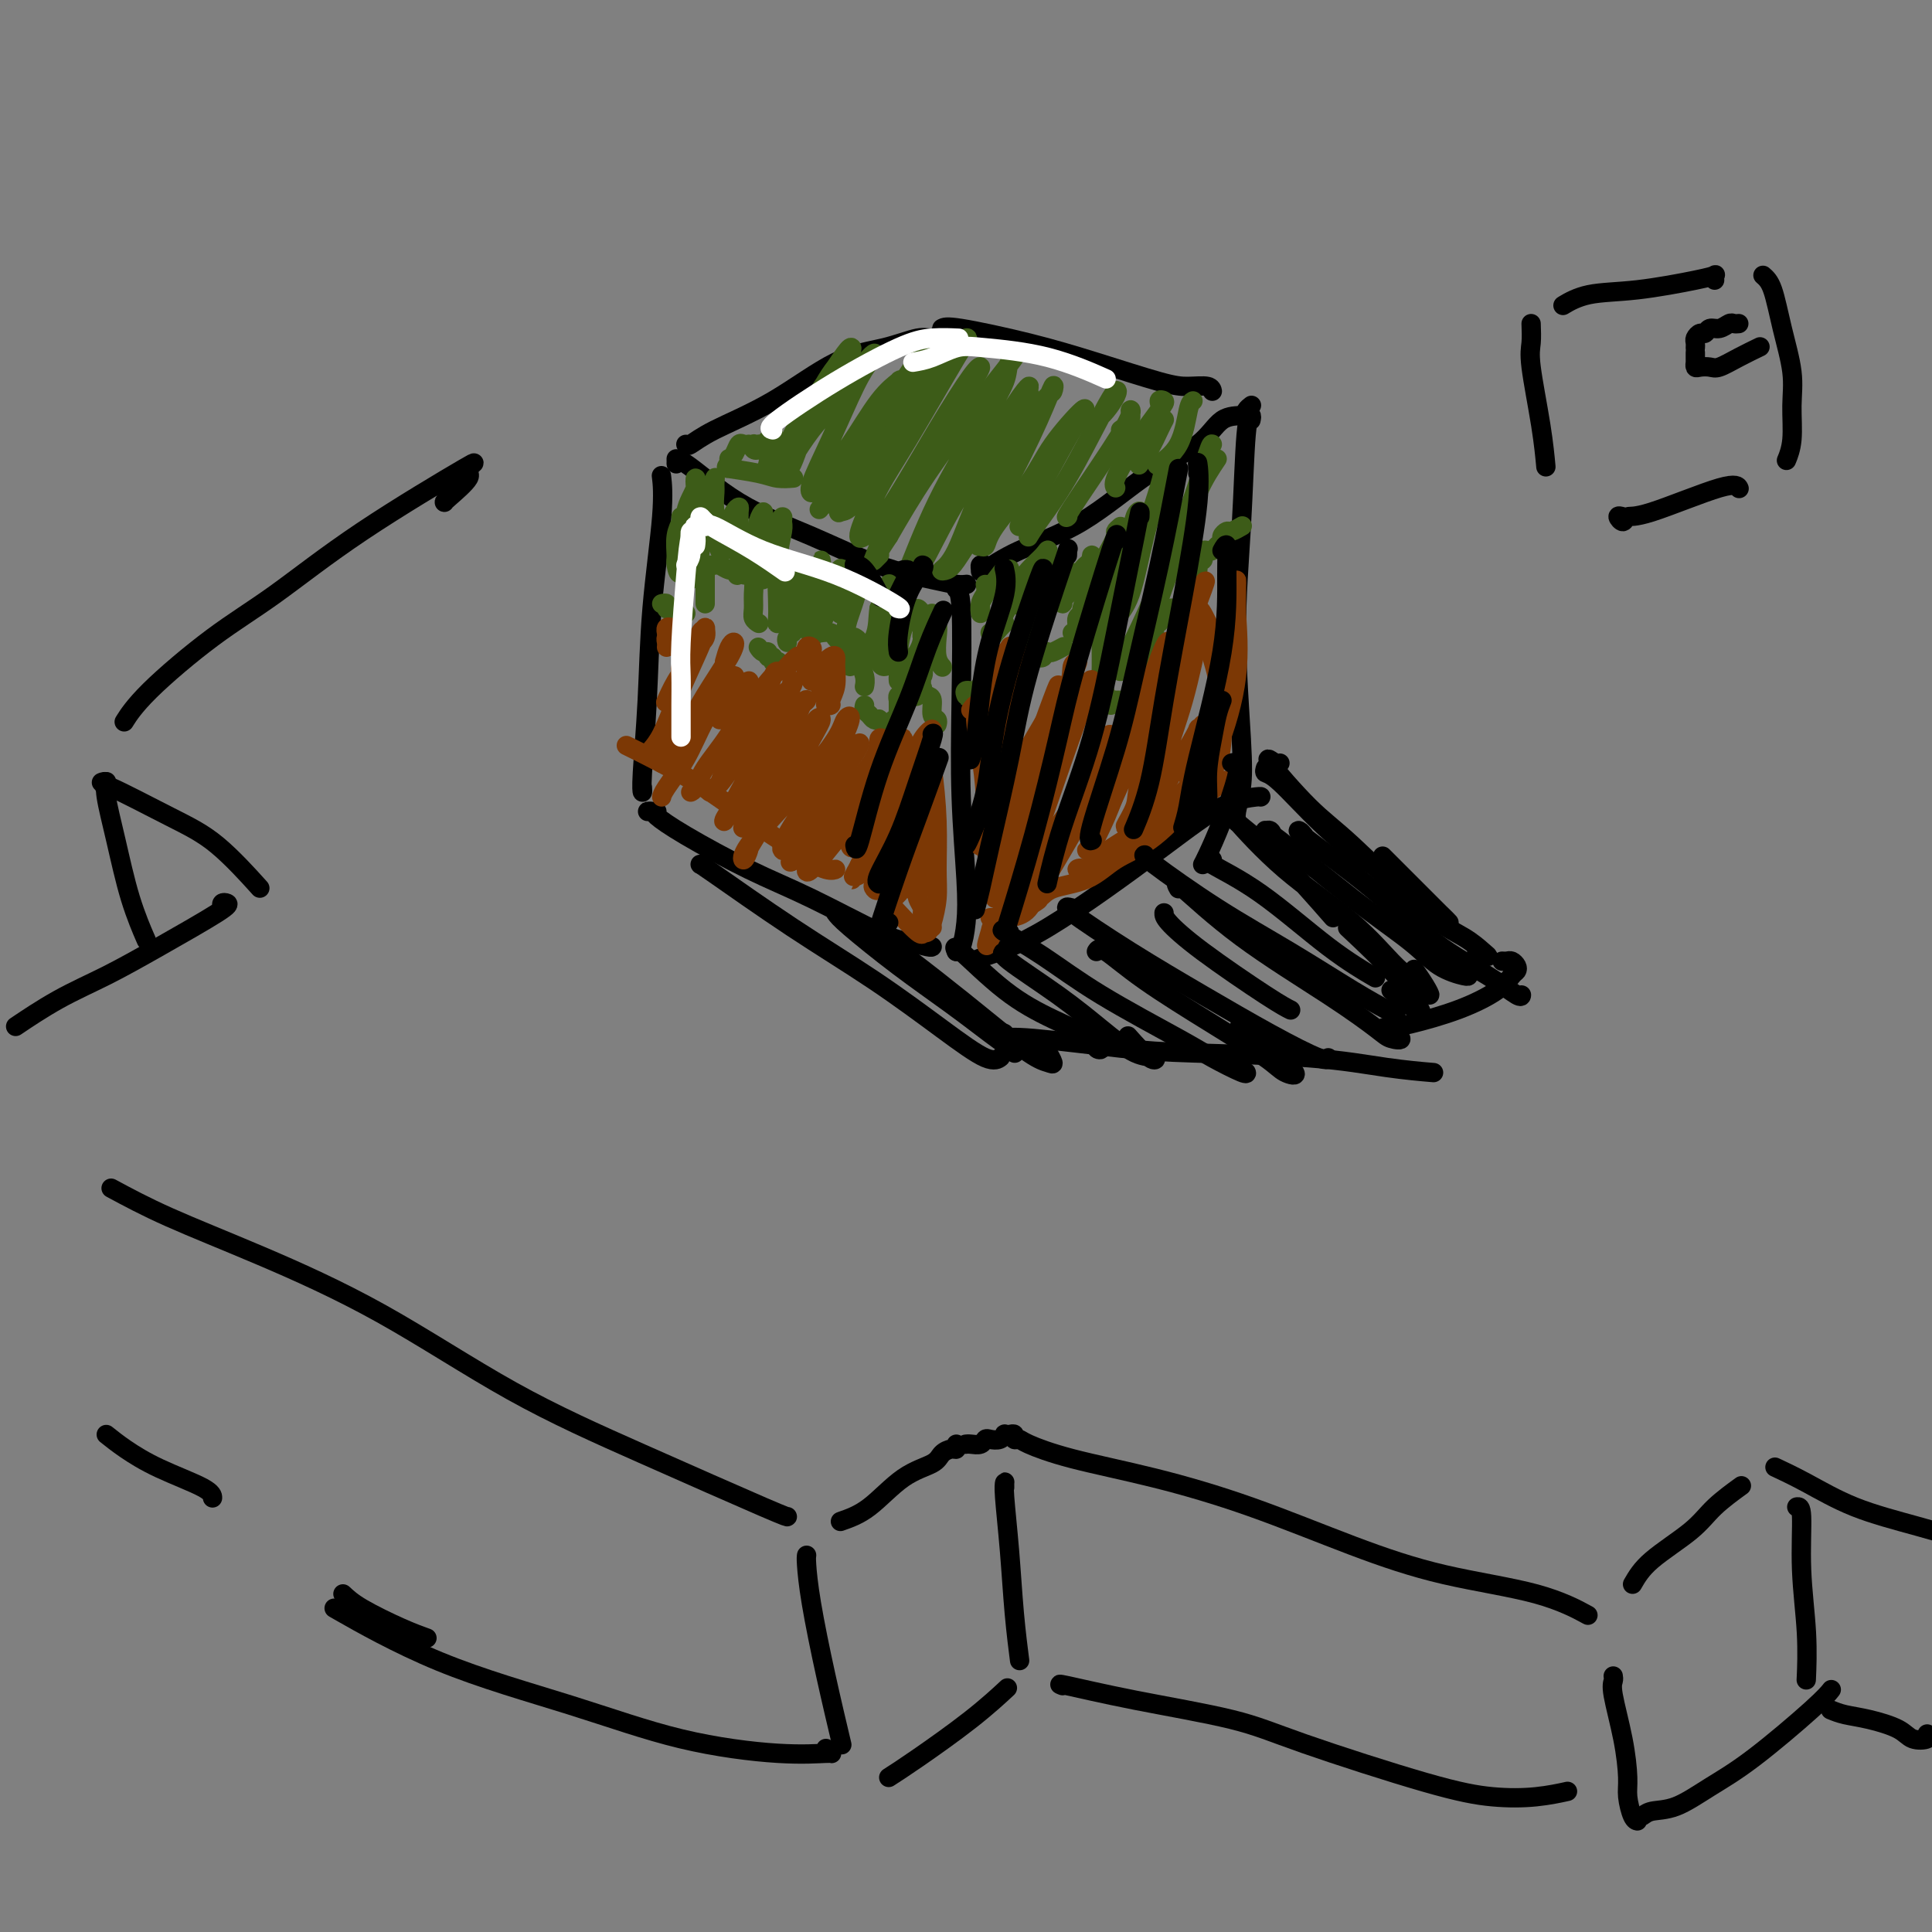 <svg viewBox='0 0 400 400' version='1.1' xmlns='http://www.w3.org/2000/svg' xmlns:xlink='http://www.w3.org/1999/xlink'><rect x="0" y="0" width="400" height="400" fill="#808080" stroke="none"/><g fill='none' stroke='#000000' stroke-width='4' stroke-linecap='round' stroke-linejoin='round'><path d='M136,168c-0.280,-0.003 -0.560,-0.006 -1,0c-0.440,0.006 -1.039,0.020 -1,0c0.039,-0.020 0.715,-0.074 1,0c0.285,0.074 0.180,0.275 1,1c0.820,0.725 2.567,1.973 6,4c3.433,2.027 8.552,4.834 13,7c4.448,2.166 8.225,3.691 13,6c4.775,2.309 10.547,5.403 14,7c3.453,1.597 4.585,1.696 6,2c1.415,0.304 3.112,0.813 4,1c0.888,0.187 0.968,0.054 1,0c0.032,-0.054 0.016,-0.027 0,0'/><path d='M133,163c0.027,0.538 0.053,1.076 0,1c-0.053,-0.076 -0.186,-0.767 0,-4c0.186,-3.233 0.691,-9.007 1,-15c0.309,-5.993 0.423,-12.204 1,-19c0.577,-6.796 1.617,-14.176 2,-19c0.383,-4.824 0.109,-7.093 0,-8c-0.109,-0.907 -0.055,-0.454 0,0'/><path d='M140,95c0.010,0.620 0.020,1.240 0,1c-0.020,-0.240 -0.071,-1.340 2,0c2.071,1.340 6.263,5.119 11,8c4.737,2.881 10.019,4.863 15,7c4.981,2.137 9.661,4.429 14,6c4.339,1.571 8.338,2.421 11,3c2.662,0.579 3.986,0.887 5,1c1.014,0.113 1.718,0.032 2,0c0.282,-0.032 0.141,-0.016 0,0'/><path d='M198,122c0.030,-0.534 0.060,-1.068 0,-1c-0.060,0.068 -0.209,0.739 0,1c0.209,0.261 0.775,0.112 1,4c0.225,3.888 0.110,11.812 0,19c-0.110,7.188 -0.215,13.639 0,20c0.215,6.361 0.751,12.633 1,17c0.249,4.367 0.211,6.830 0,9c-0.211,2.170 -0.595,4.046 -1,5c-0.405,0.954 -0.830,0.987 -1,1c-0.170,0.013 -0.085,0.007 0,0'/><path d='M204,117c-0.428,-0.089 -0.855,-0.177 -1,0c-0.145,0.177 -0.006,0.621 0,1c0.006,0.379 -0.120,0.694 1,0c1.120,-0.694 3.484,-2.396 7,-4c3.516,-1.604 8.182,-3.108 13,-6c4.818,-2.892 9.787,-7.170 14,-10c4.213,-2.830 7.668,-4.212 10,-6c2.332,-1.788 3.539,-3.982 5,-5c1.461,-1.018 3.175,-0.861 4,-1c0.825,-0.139 0.761,-0.576 1,-1c0.239,-0.424 0.783,-0.835 1,-1c0.217,-0.165 0.109,-0.082 0,0'/><path d='M259,87c0.093,-0.435 0.186,-0.870 0,-1c-0.186,-0.130 -0.651,0.046 -1,4c-0.349,3.954 -0.581,11.685 -1,19c-0.419,7.315 -1.027,14.212 -1,22c0.027,7.788 0.687,16.465 1,22c0.313,5.535 0.280,7.927 0,10c-0.280,2.073 -0.806,3.827 -1,5c-0.194,1.173 -0.055,1.764 0,2c0.055,0.236 0.028,0.118 0,0'/><path d='M202,199c-0.020,-0.160 -0.040,-0.320 2,-1c2.040,-0.680 6.140,-1.881 13,-6c6.860,-4.119 16.479,-11.156 23,-16c6.521,-4.844 9.944,-7.494 13,-9c3.056,-1.506 5.746,-1.867 7,-2c1.254,-0.133 1.073,-0.038 1,0c-0.073,0.038 -0.036,0.019 0,0'/><path d='M142,92c0.133,0.217 0.266,0.435 1,0c0.734,-0.435 2.069,-1.522 5,-3c2.931,-1.478 7.456,-3.348 12,-6c4.544,-2.652 9.106,-6.087 13,-8c3.894,-1.913 7.121,-2.303 10,-3c2.879,-0.697 5.411,-1.702 7,-2c1.589,-0.298 2.236,0.112 3,0c0.764,-0.112 1.647,-0.746 2,-1c0.353,-0.254 0.177,-0.127 0,0'/><path d='M195,68c0.435,-0.249 0.870,-0.497 4,0c3.130,0.497 8.954,1.740 14,3c5.046,1.260 9.314,2.537 14,4c4.686,1.463 9.792,3.110 13,4c3.208,0.890 4.520,1.022 6,1c1.480,-0.022 3.129,-0.198 4,0c0.871,0.198 0.963,0.771 1,1c0.037,0.229 0.018,0.115 0,0'/></g>
<g fill='none' stroke='#3D5C18' stroke-width='4' stroke-linecap='round' stroke-linejoin='round'><path d='M137,125c0.439,-0.111 0.878,-0.222 1,0c0.122,0.222 -0.072,0.778 0,1c0.072,0.222 0.411,0.111 1,0c0.589,-0.111 1.428,-0.222 2,0c0.572,0.222 0.878,0.778 1,1c0.122,0.222 0.061,0.111 0,0'/><path d='M146,125c0.000,-0.297 0.000,-0.594 0,-1c0.000,-0.406 0.000,-0.922 0,-1c0.000,-0.078 0.000,0.280 0,0c-0.000,-0.280 -0.000,-1.199 0,-2c0.000,-0.801 0.000,-1.485 0,-2c0.000,-0.515 0.000,-0.861 0,-1c0.000,-0.139 0.000,-0.069 0,0'/><path d='M146,117c0.327,-0.008 0.655,-0.016 1,0c0.345,0.016 0.708,0.057 1,0c0.292,-0.057 0.513,-0.211 1,0c0.487,0.211 1.241,0.788 2,1c0.759,0.212 1.523,0.060 2,0c0.477,-0.060 0.668,-0.029 1,0c0.332,0.029 0.807,0.055 1,0c0.193,-0.055 0.105,-0.191 0,0c-0.105,0.191 -0.225,0.709 0,1c0.225,0.291 0.796,0.355 1,1c0.204,0.645 0.041,1.872 0,3c-0.041,1.128 0.041,2.158 0,3c-0.041,0.842 -0.203,1.496 0,2c0.203,0.504 0.772,0.858 1,1c0.228,0.142 0.114,0.071 0,0'/><path d='M157,134c0.301,0.455 0.601,0.910 1,1c0.399,0.090 0.895,-0.186 1,0c0.105,0.186 -0.182,0.834 0,1c0.182,0.166 0.832,-0.151 1,0c0.168,0.151 -0.147,0.772 0,1c0.147,0.228 0.756,0.065 1,0c0.244,-0.065 0.122,-0.033 0,0'/><path d='M163,133c-0.112,-0.301 -0.223,-0.603 0,-1c0.223,-0.397 0.782,-0.890 1,-1c0.218,-0.110 0.096,0.163 0,0c-0.096,-0.163 -0.166,-0.762 0,-1c0.166,-0.238 0.569,-0.113 1,0c0.431,0.113 0.889,0.216 1,0c0.111,-0.216 -0.126,-0.751 0,-1c0.126,-0.249 0.615,-0.211 1,0c0.385,0.211 0.666,0.595 1,1c0.334,0.405 0.720,0.830 1,1c0.280,0.170 0.453,0.084 1,0c0.547,-0.084 1.466,-0.167 2,0c0.534,0.167 0.682,0.583 1,1c0.318,0.417 0.805,0.833 1,1c0.195,0.167 0.097,0.083 0,0'/><path d='M177,132c-0.111,-0.063 -0.222,-0.127 0,0c0.222,0.127 0.778,0.444 1,1c0.222,0.556 0.112,1.351 0,2c-0.112,0.649 -0.226,1.153 0,2c0.226,0.847 0.792,2.036 1,3c0.208,0.964 0.060,1.704 0,2c-0.060,0.296 -0.030,0.148 0,0'/><path d='M179,146c-0.091,0.339 -0.183,0.678 0,1c0.183,0.322 0.640,0.626 1,1c0.360,0.374 0.622,0.818 1,1c0.378,0.182 0.872,0.101 1,0c0.128,-0.101 -0.110,-0.223 0,0c0.110,0.223 0.568,0.791 1,1c0.432,0.209 0.838,0.060 1,0c0.162,-0.060 0.081,-0.030 0,0'/><path d='M185,150c-0.113,-0.444 -0.227,-0.889 0,-1c0.227,-0.111 0.793,0.111 1,0c0.207,-0.111 0.055,-0.556 0,-1c-0.055,-0.444 -0.015,-0.889 0,-1c0.015,-0.111 0.003,0.110 0,0c-0.003,-0.110 0.003,-0.550 0,-1c-0.003,-0.450 -0.016,-0.909 0,-1c0.016,-0.091 0.059,0.186 0,0c-0.059,-0.186 -0.222,-0.835 0,-1c0.222,-0.165 0.829,0.156 1,0c0.171,-0.156 -0.094,-0.787 0,-1c0.094,-0.213 0.546,-0.008 1,0c0.454,0.008 0.910,-0.180 1,0c0.090,0.180 -0.186,0.729 0,1c0.186,0.271 0.835,0.264 1,0c0.165,-0.264 -0.153,-0.786 0,-1c0.153,-0.214 0.776,-0.120 1,0c0.224,0.120 0.050,0.268 0,0c-0.050,-0.268 0.024,-0.951 0,-1c-0.024,-0.049 -0.146,0.536 0,1c0.146,0.464 0.561,0.808 1,1c0.439,0.192 0.902,0.234 1,1c0.098,0.766 -0.170,2.257 0,3c0.170,0.743 0.776,0.739 1,1c0.224,0.261 0.064,0.789 0,1c-0.064,0.211 -0.032,0.106 0,0'/><path d='M200,143c-0.014,0.390 -0.028,0.780 0,1c0.028,0.220 0.099,0.269 0,0c-0.099,-0.269 -0.367,-0.856 0,-1c0.367,-0.144 1.368,0.153 2,0c0.632,-0.153 0.895,-0.758 1,-1c0.105,-0.242 0.053,-0.121 0,0'/><path d='M205,131c0.339,0.083 0.679,0.167 1,0c0.321,-0.167 0.625,-0.583 1,-1c0.375,-0.417 0.821,-0.833 1,-1c0.179,-0.167 0.089,-0.083 0,0'/><path d='M212,126c0.415,0.115 0.829,0.230 1,0c0.171,-0.230 0.098,-0.804 0,-1c-0.098,-0.196 -0.223,-0.013 0,0c0.223,0.013 0.792,-0.144 1,0c0.208,0.144 0.056,0.588 0,1c-0.056,0.412 -0.015,0.793 0,1c0.015,0.207 0.004,0.240 0,1c-0.004,0.760 -0.002,2.246 0,3c0.002,0.754 0.005,0.775 0,1c-0.005,0.225 -0.016,0.652 0,1c0.016,0.348 0.061,0.616 0,1c-0.061,0.384 -0.227,0.884 0,1c0.227,0.116 0.849,-0.151 1,0c0.151,0.151 -0.168,0.721 0,1c0.168,0.279 0.823,0.267 1,0c0.177,-0.267 -0.124,-0.790 0,-1c0.124,-0.210 0.672,-0.108 1,0c0.328,0.108 0.434,0.221 1,0c0.566,-0.221 1.590,-0.778 2,-1c0.410,-0.222 0.205,-0.111 0,0'/><path d='M222,131c0.455,-0.222 0.909,-0.444 1,-1c0.091,-0.556 -0.182,-1.445 0,-2c0.182,-0.555 0.820,-0.776 1,-1c0.180,-0.224 -0.096,-0.451 0,-1c0.096,-0.549 0.564,-1.420 1,-2c0.436,-0.580 0.838,-0.869 1,-1c0.162,-0.131 0.082,-0.105 0,0c-0.082,0.105 -0.165,0.287 0,0c0.165,-0.287 0.580,-1.045 1,-1c0.420,0.045 0.845,0.891 1,1c0.155,0.109 0.041,-0.520 0,0c-0.041,0.520 -0.007,2.188 0,4c0.007,1.812 -0.012,3.768 0,6c0.012,2.232 0.056,4.742 0,6c-0.056,1.258 -0.211,1.265 0,2c0.211,0.735 0.788,2.198 1,3c0.212,0.802 0.061,0.943 0,1c-0.061,0.057 -0.030,0.028 0,0'/><path d='M230,146c-0.120,-0.422 -0.240,-0.844 0,-1c0.240,-0.156 0.842,-0.045 1,0c0.158,0.045 -0.126,0.023 0,0c0.126,-0.023 0.664,-0.048 1,0c0.336,0.048 0.472,0.168 1,0c0.528,-0.168 1.448,-0.623 2,-1c0.552,-0.377 0.736,-0.674 1,-1c0.264,-0.326 0.607,-0.679 1,-1c0.393,-0.321 0.836,-0.610 1,-1c0.164,-0.390 0.048,-0.880 0,-1c-0.048,-0.120 -0.027,0.130 0,0c0.027,-0.130 0.060,-0.640 0,-1c-0.060,-0.360 -0.212,-0.569 0,-1c0.212,-0.431 0.788,-1.085 1,-2c0.212,-0.915 0.061,-2.091 0,-3c-0.061,-0.909 -0.030,-1.551 0,-2c0.030,-0.449 0.061,-0.704 0,-1c-0.061,-0.296 -0.213,-0.633 0,-1c0.213,-0.367 0.792,-0.763 1,-1c0.208,-0.237 0.045,-0.315 0,0c-0.045,0.315 0.029,1.023 0,1c-0.029,-0.023 -0.162,-0.775 0,-1c0.162,-0.225 0.618,0.079 1,0c0.382,-0.079 0.691,-0.539 1,-1'/><path d='M242,127c0.787,-2.161 0.753,-0.564 1,0c0.247,0.564 0.774,0.096 1,0c0.226,-0.096 0.151,0.182 0,0c-0.151,-0.182 -0.376,-0.822 0,-1c0.376,-0.178 1.355,0.106 2,0c0.645,-0.106 0.957,-0.603 1,-1c0.043,-0.397 -0.184,-0.694 0,-1c0.184,-0.306 0.780,-0.621 1,-1c0.220,-0.379 0.063,-0.823 0,-1c-0.063,-0.177 -0.031,-0.089 0,0'/><path d='M248,118c-0.008,0.081 -0.016,0.163 0,0c0.016,-0.163 0.056,-0.569 0,-1c-0.056,-0.431 -0.208,-0.886 0,-1c0.208,-0.114 0.777,0.114 1,0c0.223,-0.114 0.101,-0.569 0,-1c-0.101,-0.431 -0.181,-0.836 0,-1c0.181,-0.164 0.622,-0.085 1,0c0.378,0.085 0.693,0.176 1,0c0.307,-0.176 0.606,-0.621 1,-1c0.394,-0.379 0.884,-0.694 1,-1c0.116,-0.306 -0.140,-0.604 0,-1c0.140,-0.396 0.677,-0.890 1,-1c0.323,-0.110 0.433,0.163 1,0c0.567,-0.163 1.591,-0.761 2,-1c0.409,-0.239 0.205,-0.120 0,0'/><path d='M252,95c-1.345,2.000 -2.690,4.000 -4,7c-1.310,3.000 -2.586,7.000 -4,11c-1.414,4.000 -2.967,8.000 -4,11c-1.033,3.000 -1.547,5.000 -2,6c-0.453,1.000 -0.844,1.000 -1,1c-0.156,0.000 -0.078,0.000 0,0'/><path d='M251,92c-0.118,-0.135 -0.235,-0.271 -1,2c-0.765,2.271 -2.177,6.948 -4,12c-1.823,5.052 -4.058,10.478 -6,15c-1.942,4.522 -3.593,8.140 -5,11c-1.407,2.860 -2.571,4.962 -3,6c-0.429,1.038 -0.123,1.011 0,1c0.123,-0.011 0.061,-0.005 0,0'/><path d='M241,99c-0.011,-0.246 -0.022,-0.492 0,-1c0.022,-0.508 0.076,-1.280 0,-1c-0.076,0.280 -0.283,1.610 -1,4c-0.717,2.390 -1.943,5.841 -3,10c-1.057,4.159 -1.944,9.026 -3,12c-1.056,2.974 -2.282,4.055 -3,5c-0.718,0.945 -0.930,1.753 -1,2c-0.070,0.247 -0.000,-0.067 0,-1c0.000,-0.933 -0.069,-2.486 1,-6c1.069,-3.514 3.277,-8.987 4,-12c0.723,-3.013 -0.040,-3.564 0,-4c0.040,-0.436 0.884,-0.758 1,-1c0.116,-0.242 -0.494,-0.405 -1,1c-0.506,1.405 -0.906,4.376 -2,7c-1.094,2.624 -2.881,4.899 -4,7c-1.119,2.101 -1.571,4.027 -2,5c-0.429,0.973 -0.837,0.992 -1,1c-0.163,0.008 -0.082,0.004 0,0'/><path d='M232,109c-0.459,0.391 -0.918,0.782 -1,1c-0.082,0.218 0.213,0.262 0,1c-0.213,0.738 -0.933,2.169 -2,4c-1.067,1.831 -2.482,4.062 -3,5c-0.518,0.938 -0.139,0.583 0,1c0.139,0.417 0.039,1.607 0,1c-0.039,-0.607 -0.016,-3.010 0,-4c0.016,-0.990 0.027,-0.567 0,-1c-0.027,-0.433 -0.092,-1.721 0,-2c0.092,-0.279 0.340,0.452 0,1c-0.340,0.548 -1.268,0.915 -2,2c-0.732,1.085 -1.269,2.888 -2,4c-0.731,1.112 -1.656,1.531 -2,2c-0.344,0.469 -0.106,0.987 0,1c0.106,0.013 0.079,-0.480 0,-1c-0.079,-0.520 -0.209,-1.068 0,-2c0.209,-0.932 0.757,-2.247 1,-3c0.243,-0.753 0.180,-0.943 0,-1c-0.180,-0.057 -0.479,0.020 -1,1c-0.521,0.980 -1.264,2.863 -2,4c-0.736,1.137 -1.464,1.528 -2,2c-0.536,0.472 -0.878,1.026 -1,1c-0.122,-0.026 -0.023,-0.631 0,-1c0.023,-0.369 -0.031,-0.504 0,-1c0.031,-0.496 0.145,-1.355 0,-2c-0.145,-0.645 -0.550,-1.076 -1,-1c-0.450,0.076 -0.945,0.660 -1,1c-0.055,0.340 0.331,0.438 0,1c-0.331,0.562 -1.380,1.589 -2,2c-0.620,0.411 -0.810,0.205 -1,0'/><path d='M210,125c-0.998,0.537 -0.993,0.379 -1,0c-0.007,-0.379 -0.027,-0.980 0,-1c0.027,-0.020 0.100,0.541 0,1c-0.100,0.459 -0.373,0.816 -1,2c-0.627,1.184 -1.608,3.195 -2,4c-0.392,0.805 -0.196,0.402 0,0'/><path d='M191,131c-0.105,-0.391 -0.211,-0.783 0,-1c0.211,-0.217 0.737,-0.261 1,0c0.263,0.261 0.262,0.825 0,2c-0.262,1.175 -0.784,2.960 -1,4c-0.216,1.040 -0.124,1.336 0,2c0.124,0.664 0.282,1.697 0,2c-0.282,0.303 -1.003,-0.123 -1,-1c0.003,-0.877 0.732,-2.203 1,-3c0.268,-0.797 0.076,-1.065 0,-2c-0.076,-0.935 -0.034,-2.539 0,-3c0.034,-0.461 0.062,0.220 0,1c-0.062,0.780 -0.212,1.659 -1,3c-0.788,1.341 -2.212,3.143 -3,4c-0.788,0.857 -0.941,0.767 -1,1c-0.059,0.233 -0.026,0.788 0,1c0.026,0.212 0.045,0.081 0,-1c-0.045,-1.081 -0.154,-3.112 0,-5c0.154,-1.888 0.570,-3.634 1,-5c0.430,-1.366 0.873,-2.353 1,-3c0.127,-0.647 -0.064,-0.953 0,-1c0.064,-0.047 0.381,0.165 0,1c-0.381,0.835 -1.462,2.291 -2,4c-0.538,1.709 -0.534,3.670 -1,5c-0.466,1.330 -1.403,2.029 -2,2c-0.597,-0.029 -0.854,-0.786 -1,-1c-0.146,-0.214 -0.181,0.115 0,-1c0.181,-1.115 0.579,-3.674 1,-6c0.421,-2.326 0.865,-4.417 1,-6c0.135,-1.583 -0.041,-2.657 0,-3c0.041,-0.343 0.297,0.045 0,1c-0.297,0.955 -1.149,2.478 -2,4'/><path d='M182,126c-0.311,1.845 -0.088,3.958 -1,6c-0.912,2.042 -2.960,4.013 -4,5c-1.040,0.987 -1.074,0.990 -1,1c0.074,0.010 0.256,0.026 0,-1c-0.256,-1.026 -0.948,-3.096 -1,-5c-0.052,-1.904 0.537,-3.642 1,-5c0.463,-1.358 0.801,-2.336 1,-3c0.199,-0.664 0.260,-1.015 0,-1c-0.260,0.015 -0.840,0.398 -1,1c-0.160,0.602 0.101,1.425 0,2c-0.101,0.575 -0.563,0.902 -1,1c-0.437,0.098 -0.849,-0.033 -1,0c-0.151,0.033 -0.040,0.232 0,0c0.040,-0.232 0.008,-0.893 0,-2c-0.008,-1.107 0.006,-2.660 0,-4c-0.006,-1.340 -0.033,-2.468 0,-3c0.033,-0.532 0.124,-0.468 0,0c-0.124,0.468 -0.464,1.339 -1,3c-0.536,1.661 -1.269,4.112 -2,6c-0.731,1.888 -1.461,3.213 -2,4c-0.539,0.787 -0.887,1.035 -1,1c-0.113,-0.035 0.008,-0.354 0,-1c-0.008,-0.646 -0.145,-1.620 0,-3c0.145,-1.380 0.572,-3.168 1,-5c0.428,-1.832 0.858,-3.709 1,-5c0.142,-1.291 -0.003,-1.996 0,-2c0.003,-0.004 0.156,0.692 0,1c-0.156,0.308 -0.619,0.227 -1,1c-0.381,0.773 -0.679,2.400 -1,4c-0.321,1.600 -0.663,3.171 -1,4c-0.337,0.829 -0.668,0.914 -1,1'/><path d='M166,127c-0.619,1.421 -0.165,0.472 0,0c0.165,-0.472 0.041,-0.467 0,-1c-0.041,-0.533 0.000,-1.605 0,-3c-0.000,-1.395 -0.042,-3.112 0,-4c0.042,-0.888 0.166,-0.948 0,-1c-0.166,-0.052 -0.623,-0.097 -1,0c-0.377,0.097 -0.676,0.336 -1,2c-0.324,1.664 -0.675,4.753 -1,6c-0.325,1.247 -0.624,0.653 -1,1c-0.376,0.347 -0.829,1.635 -1,2c-0.171,0.365 -0.060,-0.192 0,-1c0.060,-0.808 0.069,-1.867 0,-4c-0.069,-2.133 -0.218,-5.338 0,-8c0.218,-2.662 0.802,-4.779 1,-6c0.198,-1.221 0.011,-1.546 0,-2c-0.011,-0.454 0.156,-1.037 0,-1c-0.156,0.037 -0.634,0.694 -1,2c-0.366,1.306 -0.620,3.262 -1,5c-0.380,1.738 -0.886,3.258 -1,4c-0.114,0.742 0.166,0.704 0,1c-0.166,0.296 -0.777,0.924 -1,1c-0.223,0.076 -0.059,-0.401 0,-1c0.059,-0.599 0.013,-1.320 0,-3c-0.013,-1.680 0.008,-4.321 0,-6c-0.008,-1.679 -0.044,-2.398 0,-3c0.044,-0.602 0.166,-1.089 0,-1c-0.166,0.089 -0.622,0.753 -1,2c-0.378,1.247 -0.679,3.076 -1,5c-0.321,1.924 -0.663,3.941 -1,5c-0.337,1.059 -0.668,1.160 -1,1c-0.332,-0.160 -0.666,-0.580 -1,-1'/><path d='M153,118c-0.773,1.875 -0.206,1.062 0,0c0.206,-1.062 0.053,-2.374 0,-4c-0.053,-1.626 -0.004,-3.565 0,-5c0.004,-1.435 -0.037,-2.365 0,-3c0.037,-0.635 0.151,-0.976 0,-1c-0.151,-0.024 -0.566,0.267 -1,1c-0.434,0.733 -0.886,1.907 -1,3c-0.114,1.093 0.109,2.106 0,3c-0.109,0.894 -0.551,1.670 -1,2c-0.449,0.330 -0.905,0.216 -1,0c-0.095,-0.216 0.172,-0.534 0,-2c-0.172,-1.466 -0.781,-4.082 -1,-6c-0.219,-1.918 -0.048,-3.140 0,-4c0.048,-0.860 -0.029,-1.358 0,-2c0.029,-0.642 0.163,-1.429 0,-1c-0.163,0.429 -0.622,2.075 -1,4c-0.378,1.925 -0.676,4.128 -1,6c-0.324,1.872 -0.675,3.413 -1,5c-0.325,1.587 -0.624,3.222 -1,4c-0.376,0.778 -0.829,0.701 -1,1c-0.171,0.299 -0.060,0.975 0,1c0.060,0.025 0.068,-0.601 0,-2c-0.068,-1.399 -0.212,-3.572 0,-6c0.212,-2.428 0.781,-5.110 1,-7c0.219,-1.890 0.088,-2.989 0,-4c-0.088,-1.011 -0.132,-1.936 0,-2c0.132,-0.064 0.442,0.731 0,2c-0.442,1.269 -1.634,3.010 -2,5c-0.366,1.990 0.094,4.228 0,6c-0.094,1.772 -0.741,3.078 -1,4c-0.259,0.922 -0.129,1.461 0,2'/><path d='M141,118c-0.386,1.698 -0.849,-0.056 -1,-1c-0.151,-0.944 0.012,-1.076 0,-2c-0.012,-0.924 -0.199,-2.639 0,-4c0.199,-1.361 0.784,-2.366 1,-3c0.216,-0.634 0.062,-0.895 0,-1c-0.062,-0.105 -0.031,-0.052 0,0'/><path d='M191,127c-0.392,0.147 -0.785,0.293 -1,0c-0.215,-0.293 -0.254,-1.027 0,-1c0.254,0.027 0.800,0.815 1,1c0.200,0.185 0.054,-0.233 0,0c-0.054,0.233 -0.016,1.117 0,2c0.016,0.883 0.008,1.764 0,2c-0.008,0.236 -0.017,-0.175 0,0c0.017,0.175 0.061,0.934 0,1c-0.061,0.066 -0.228,-0.562 0,-1c0.228,-0.438 0.849,-0.686 1,-1c0.151,-0.314 -0.170,-0.693 0,-1c0.170,-0.307 0.829,-0.542 1,-1c0.171,-0.458 -0.147,-1.138 0,-1c0.147,0.138 0.758,1.095 1,2c0.242,0.905 0.117,1.758 0,3c-0.117,1.242 -0.224,2.873 0,4c0.224,1.127 0.778,1.751 1,2c0.222,0.249 0.111,0.125 0,0'/><path d='M204,121c0.113,0.686 0.226,1.372 0,2c-0.226,0.628 -0.792,1.198 -1,2c-0.208,0.802 -0.059,1.837 0,2c0.059,0.163 0.029,-0.545 0,-1c-0.029,-0.455 -0.057,-0.657 0,-1c0.057,-0.343 0.197,-0.825 1,-2c0.803,-1.175 2.268,-3.041 3,-4c0.732,-0.959 0.732,-1.011 1,-1c0.268,0.011 0.803,0.083 1,0c0.197,-0.083 0.056,-0.322 0,0c-0.056,0.322 -0.027,1.205 0,2c0.027,0.795 0.050,1.500 0,2c-0.050,0.500 -0.175,0.793 0,1c0.175,0.207 0.649,0.327 1,0c0.351,-0.327 0.577,-1.099 1,-2c0.423,-0.901 1.041,-1.929 2,-3c0.959,-1.071 2.257,-2.184 3,-3c0.743,-0.816 0.931,-1.335 1,-1c0.069,0.335 0.020,1.524 0,2c-0.020,0.476 -0.010,0.238 0,0'/><path d='M247,83c-0.315,0.173 -0.631,0.345 -1,2c-0.369,1.655 -0.792,4.792 -2,7c-1.208,2.208 -3.202,3.488 -4,4c-0.798,0.512 -0.399,0.256 0,0'/><path d='M241,87c-0.018,0.035 -0.037,0.069 0,0c0.037,-0.069 0.129,-0.242 0,0c-0.129,0.242 -0.478,0.900 -1,2c-0.522,1.100 -1.218,2.642 -2,4c-0.782,1.358 -1.652,2.531 -2,3c-0.348,0.469 -0.174,0.235 0,0'/><path d='M236,94c0.075,-0.256 0.150,-0.511 1,-2c0.850,-1.489 2.476,-4.211 3,-6c0.524,-1.789 -0.053,-2.645 0,-3c0.053,-0.355 0.736,-0.211 1,0c0.264,0.211 0.109,0.487 -1,2c-1.109,1.513 -3.174,4.261 -5,7c-1.826,2.739 -3.415,5.468 -4,7c-0.585,1.532 -0.167,1.866 0,2c0.167,0.134 0.084,0.067 0,0'/><path d='M232,89c0.861,-0.620 1.722,-1.241 2,-2c0.278,-0.759 -0.027,-1.657 0,-2c0.027,-0.343 0.386,-0.131 0,1c-0.386,1.131 -1.516,3.179 -4,7c-2.484,3.821 -6.323,9.413 -8,12c-1.677,2.587 -1.194,2.168 -1,2c0.194,-0.168 0.097,-0.084 0,0'/><path d='M227,87c0.631,-0.553 1.262,-1.106 2,-2c0.738,-0.894 1.582,-2.129 2,-3c0.418,-0.871 0.410,-1.378 0,-1c-0.410,0.378 -1.220,1.643 -3,5c-1.780,3.357 -4.529,8.807 -7,13c-2.471,4.193 -4.665,7.129 -6,9c-1.335,1.871 -1.810,2.677 -2,3c-0.190,0.323 -0.095,0.161 0,0'/><path d='M211,109c2.019,-3.701 4.038,-7.402 6,-11c1.962,-3.598 3.866,-7.093 5,-9c1.134,-1.907 1.498,-2.226 2,-3c0.502,-0.774 1.141,-2.004 0,-1c-1.141,1.004 -4.061,4.241 -6,7c-1.939,2.759 -2.898,5.040 -5,8c-2.102,2.960 -5.347,6.597 -7,9c-1.653,2.403 -1.714,3.570 -2,4c-0.286,0.430 -0.796,0.123 -1,0c-0.204,-0.123 -0.102,-0.061 0,0'/><path d='M203,113c-0.482,0.222 -0.965,0.444 0,-3c0.965,-3.444 3.377,-10.555 6,-16c2.623,-5.445 5.456,-9.225 7,-11c1.544,-1.775 1.800,-1.544 2,-2c0.200,-0.456 0.345,-1.597 0,-1c-0.345,0.597 -1.181,2.934 -3,7c-1.819,4.066 -4.623,9.861 -7,14c-2.377,4.139 -4.328,6.621 -6,9c-1.672,2.379 -3.064,4.654 -4,6c-0.936,1.346 -1.416,1.764 -2,2c-0.584,0.236 -1.271,0.292 -1,0c0.271,-0.292 1.499,-0.931 3,-4c1.501,-3.069 3.273,-8.569 6,-14c2.727,-5.431 6.409,-10.793 8,-14c1.591,-3.207 1.092,-4.260 1,-5c-0.092,-0.740 0.225,-1.166 0,-1c-0.225,0.166 -0.991,0.924 -3,4c-2.009,3.076 -5.260,8.471 -8,13c-2.740,4.529 -4.968,8.194 -7,12c-2.032,3.806 -3.868,7.753 -5,9c-1.132,1.247 -1.560,-0.207 -2,0c-0.440,0.207 -0.891,2.075 0,0c0.891,-2.075 3.123,-8.092 6,-14c2.877,-5.908 6.400,-11.705 9,-16c2.600,-4.295 4.277,-7.088 5,-9c0.723,-1.912 0.492,-2.943 1,-4c0.508,-1.057 1.755,-2.139 1,-1c-0.755,1.139 -3.511,4.499 -7,9c-3.489,4.501 -7.711,10.143 -11,15c-3.289,4.857 -5.644,8.928 -8,13'/><path d='M184,111c-4.265,6.416 -2.426,4.458 -2,4c0.426,-0.458 -0.559,0.586 -1,1c-0.441,0.414 -0.338,0.198 1,-3c1.338,-3.198 3.911,-9.379 7,-15c3.089,-5.621 6.694,-10.684 9,-14c2.306,-3.316 3.313,-4.886 4,-6c0.687,-1.114 1.054,-1.771 1,-2c-0.054,-0.229 -0.528,-0.030 -2,2c-1.472,2.030 -3.942,5.893 -7,11c-3.058,5.107 -6.703,11.459 -9,15c-2.297,3.541 -3.247,4.270 -4,5c-0.753,0.730 -1.308,1.462 -2,2c-0.692,0.538 -1.521,0.882 -1,-1c0.521,-1.882 2.392,-5.989 4,-9c1.608,-3.011 2.954,-4.927 6,-10c3.046,-5.073 7.791,-13.304 10,-17c2.209,-3.696 1.883,-2.857 2,-3c0.117,-0.143 0.677,-1.268 0,-1c-0.677,0.268 -2.591,1.927 -5,5c-2.409,3.073 -5.314,7.558 -8,12c-2.686,4.442 -5.155,8.842 -7,12c-1.845,3.158 -3.066,5.076 -4,6c-0.934,0.924 -1.581,0.855 -2,1c-0.419,0.145 -0.611,0.505 0,-1c0.611,-1.505 2.023,-4.875 4,-9c1.977,-4.125 4.519,-9.006 7,-13c2.481,-3.994 4.902,-7.101 6,-9c1.098,-1.899 0.872,-2.592 1,-3c0.128,-0.408 0.612,-0.533 -1,2c-1.612,2.533 -5.318,7.724 -8,12c-2.682,4.276 -4.341,7.638 -6,11'/><path d='M177,96c-3.049,4.760 -3.173,4.160 -4,5c-0.827,0.840 -2.359,3.119 -3,4c-0.641,0.881 -0.393,0.362 0,0c0.393,-0.362 0.931,-0.568 2,-2c1.069,-1.432 2.669,-4.089 5,-8c2.331,-3.911 5.395,-9.076 7,-12c1.605,-2.924 1.753,-3.608 2,-4c0.247,-0.392 0.594,-0.491 0,0c-0.594,0.491 -2.130,1.571 -4,4c-1.870,2.429 -4.073,6.205 -6,9c-1.927,2.795 -3.577,4.609 -5,6c-1.423,1.391 -2.618,2.358 -3,3c-0.382,0.642 0.048,0.960 0,1c-0.048,0.040 -0.574,-0.197 0,-2c0.574,-1.803 2.247,-5.170 4,-9c1.753,-3.830 3.586,-8.121 5,-11c1.414,-2.879 2.410,-4.345 3,-5c0.590,-0.655 0.774,-0.498 1,-1c0.226,-0.502 0.493,-1.662 -1,0c-1.493,1.662 -4.745,6.148 -7,9c-2.255,2.852 -3.514,4.072 -5,6c-1.486,1.928 -3.200,4.564 -4,6c-0.800,1.436 -0.685,1.671 -1,2c-0.315,0.329 -1.058,0.751 -1,1c0.058,0.249 0.917,0.323 2,-2c1.083,-2.323 2.389,-7.045 4,-11c1.611,-3.955 3.528,-7.143 5,-9c1.472,-1.857 2.498,-2.384 3,-3c0.502,-0.616 0.481,-1.320 0,-1c-0.481,0.320 -1.423,1.663 -3,4c-1.577,2.337 -3.788,5.669 -6,9'/><path d='M167,85c-2.133,3.221 -2.965,5.274 -4,7c-1.035,1.726 -2.274,3.124 -3,4c-0.726,0.876 -0.941,1.231 -1,1c-0.059,-0.231 0.036,-1.047 0,-1c-0.036,0.047 -0.205,0.958 0,0c0.205,-0.958 0.784,-3.785 1,-5c0.216,-1.215 0.069,-0.819 0,-1c-0.069,-0.181 -0.061,-0.939 0,-1c0.061,-0.061 0.175,0.576 0,1c-0.175,0.424 -0.639,0.637 -1,1c-0.361,0.363 -0.619,0.878 -1,1c-0.381,0.122 -0.886,-0.149 -1,0c-0.114,0.149 0.162,0.720 0,1c-0.162,0.280 -0.760,0.271 -1,0c-0.240,-0.271 -0.120,-0.804 0,-1c0.120,-0.196 0.239,-0.054 0,0c-0.239,0.054 -0.837,0.021 -1,0c-0.163,-0.021 0.110,-0.030 0,0c-0.110,0.030 -0.604,0.098 -1,0c-0.396,-0.098 -0.695,-0.362 -1,0c-0.305,0.362 -0.618,1.351 -1,2c-0.382,0.649 -0.834,0.957 -1,1c-0.166,0.043 -0.045,-0.181 0,0c0.045,0.181 0.013,0.766 0,1c-0.013,0.234 -0.006,0.117 0,0'/><path d='M151,96c-1.309,1.012 -0.080,1.042 0,1c0.080,-0.042 -0.987,-0.155 0,0c0.987,0.155 4.027,0.578 6,1c1.973,0.422 2.877,0.844 4,1c1.123,0.156 2.464,0.044 3,0c0.536,-0.044 0.268,-0.022 0,0'/></g>
<g fill='none' stroke='#7C3805' stroke-width='4' stroke-linecap='round' stroke-linejoin='round'><path d='M138,132c-0.008,-0.451 -0.015,-0.903 0,-1c0.015,-0.097 0.053,0.159 0,0c-0.053,-0.159 -0.196,-0.733 0,-1c0.196,-0.267 0.732,-0.225 1,0c0.268,0.225 0.268,0.635 0,1c-0.268,0.365 -0.804,0.685 -1,1c-0.196,0.315 -0.053,0.623 0,1c0.053,0.377 0.015,0.822 0,1c-0.015,0.178 -0.008,0.089 0,0'/><path d='M142,132c0.008,-0.115 0.016,-0.230 0,0c-0.016,0.230 -0.056,0.804 0,1c0.056,0.196 0.207,0.014 0,1c-0.207,0.986 -0.774,3.139 -1,4c-0.226,0.861 -0.113,0.431 0,0'/><path d='M146,131c-0.271,-0.447 -0.542,-0.893 -1,0c-0.458,0.893 -1.102,3.126 -2,5c-0.898,1.874 -2.049,3.389 -3,5c-0.951,1.611 -1.700,3.317 -2,4c-0.300,0.683 -0.150,0.341 0,0'/><path d='M144,134c0.854,-0.613 1.709,-1.226 2,-2c0.291,-0.774 0.020,-1.708 0,-2c-0.020,-0.292 0.212,0.059 0,1c-0.212,0.941 -0.866,2.473 -2,5c-1.134,2.527 -2.747,6.048 -4,9c-1.253,2.952 -2.145,5.333 -3,7c-0.855,1.667 -1.673,2.619 -2,3c-0.327,0.381 -0.164,0.190 0,0'/><path d='M150,137c0.313,-1.117 0.626,-2.234 1,-3c0.374,-0.766 0.808,-1.182 1,-1c0.192,0.182 0.143,0.963 -1,3c-1.143,2.037 -3.378,5.330 -5,8c-1.622,2.670 -2.631,4.716 -4,7c-1.369,2.284 -3.099,4.807 -4,6c-0.901,1.193 -0.972,1.055 -1,1c-0.028,-0.055 -0.014,-0.028 0,0'/><path d='M137,158c1.373,-1.217 2.747,-2.434 5,-5c2.253,-2.566 5.387,-6.482 7,-9c1.613,-2.518 1.707,-3.638 2,-4c0.293,-0.362 0.786,0.035 1,0c0.214,-0.035 0.148,-0.503 -1,1c-1.148,1.503 -3.380,4.977 -5,8c-1.620,3.023 -2.630,5.594 -4,8c-1.370,2.406 -3.100,4.648 -4,6c-0.900,1.352 -0.972,1.815 -1,2c-0.028,0.185 -0.014,0.093 0,0'/><path d='M149,149c0.922,-1.392 1.844,-2.783 3,-4c1.156,-1.217 2.545,-2.258 3,-3c0.455,-0.742 -0.024,-1.183 0,-1c0.024,0.183 0.553,0.991 0,3c-0.553,2.009 -2.187,5.218 -4,8c-1.813,2.782 -3.806,5.138 -5,7c-1.194,1.862 -1.591,3.232 -2,4c-0.409,0.768 -0.831,0.934 -1,1c-0.169,0.066 -0.084,0.033 0,0'/><path d='M155,147c0.005,-0.307 0.010,-0.615 1,-2c0.990,-1.385 2.966,-3.848 4,-5c1.034,-1.152 1.127,-0.993 1,-1c-0.127,-0.007 -0.473,-0.179 -1,1c-0.527,1.179 -1.234,3.710 -3,7c-1.766,3.290 -4.590,7.340 -6,10c-1.410,2.660 -1.407,3.929 -2,5c-0.593,1.071 -1.783,1.945 -2,2c-0.217,0.055 0.538,-0.709 1,-1c0.462,-0.291 0.632,-0.108 2,-2c1.368,-1.892 3.936,-5.859 6,-9c2.064,-3.141 3.625,-5.457 5,-7c1.375,-1.543 2.565,-2.314 3,-3c0.435,-0.686 0.114,-1.289 0,-1c-0.114,0.289 -0.020,1.469 -1,4c-0.980,2.531 -3.035,6.415 -5,10c-1.965,3.585 -3.842,6.873 -5,9c-1.158,2.127 -1.599,3.092 -2,4c-0.401,0.908 -0.764,1.757 -1,2c-0.236,0.243 -0.346,-0.120 1,-2c1.346,-1.880 4.149,-5.275 6,-8c1.851,-2.725 2.752,-4.778 4,-7c1.248,-2.222 2.844,-4.613 4,-6c1.156,-1.387 1.872,-1.771 2,-2c0.128,-0.229 -0.333,-0.303 -1,1c-0.667,1.303 -1.539,3.984 -3,7c-1.461,3.016 -3.510,6.369 -5,9c-1.490,2.631 -2.420,4.540 -3,6c-0.580,1.460 -0.810,2.470 -1,3c-0.190,0.530 -0.340,0.580 0,0c0.340,-0.580 1.170,-1.790 2,-3'/><path d='M156,168c1.679,-2.201 4.878,-6.205 7,-9c2.122,-2.795 3.169,-4.381 4,-6c0.831,-1.619 1.448,-3.270 2,-4c0.552,-0.730 1.038,-0.538 1,0c-0.038,0.538 -0.602,1.421 -2,4c-1.398,2.579 -3.631,6.855 -6,11c-2.369,4.145 -4.875,8.160 -6,10c-1.125,1.840 -0.870,1.504 -1,2c-0.130,0.496 -0.644,1.823 -1,2c-0.356,0.177 -0.552,-0.796 1,-3c1.552,-2.204 4.852,-5.639 7,-8c2.148,-2.361 3.143,-3.647 5,-6c1.857,-2.353 4.577,-5.772 6,-8c1.423,-2.228 1.549,-3.265 2,-4c0.451,-0.735 1.227,-1.167 1,0c-0.227,1.167 -1.458,3.934 -3,7c-1.542,3.066 -3.394,6.431 -5,9c-1.606,2.569 -2.967,4.344 -4,6c-1.033,1.656 -1.739,3.195 -2,4c-0.261,0.805 -0.078,0.875 0,1c0.078,0.125 0.049,0.303 1,-1c0.951,-1.303 2.881,-4.087 5,-7c2.119,-2.913 4.428,-5.955 6,-8c1.572,-2.045 2.409,-3.094 3,-4c0.591,-0.906 0.936,-1.667 1,-2c0.064,-0.333 -0.155,-0.236 -1,1c-0.845,1.236 -2.318,3.610 -4,7c-1.682,3.390 -3.575,7.795 -5,10c-1.425,2.205 -2.384,2.209 -3,3c-0.616,0.791 -0.890,2.369 -1,3c-0.110,0.631 -0.055,0.316 0,0'/><path d='M164,178c-1.436,2.146 1.475,-3.487 4,-7c2.525,-3.513 4.663,-4.904 7,-7c2.337,-2.096 4.872,-4.895 6,-7c1.128,-2.105 0.849,-3.515 1,-4c0.151,-0.485 0.731,-0.043 1,0c0.269,0.043 0.226,-0.311 -1,2c-1.226,2.311 -3.634,7.289 -6,11c-2.366,3.711 -4.688,6.157 -6,8c-1.312,1.843 -1.612,3.084 -2,4c-0.388,0.916 -0.864,1.507 -1,2c-0.136,0.493 0.069,0.890 1,0c0.931,-0.890 2.589,-3.065 5,-6c2.411,-2.935 5.574,-6.631 8,-10c2.426,-3.369 4.114,-6.412 5,-8c0.886,-1.588 0.968,-1.720 1,-2c0.032,-0.280 0.012,-0.707 0,-1c-0.012,-0.293 -0.017,-0.451 -1,2c-0.983,2.451 -2.943,7.512 -4,10c-1.057,2.488 -1.212,2.404 -2,4c-0.788,1.596 -2.209,4.872 -3,6c-0.791,1.128 -0.953,0.108 -1,0c-0.047,-0.108 0.020,0.698 1,0c0.980,-0.698 2.872,-2.898 5,-6c2.128,-3.102 4.493,-7.104 6,-10c1.507,-2.896 2.155,-4.686 3,-6c0.845,-1.314 1.888,-2.152 2,-2c0.112,0.152 -0.708,1.295 -1,2c-0.292,0.705 -0.058,0.972 -1,3c-0.942,2.028 -3.061,5.815 -5,9c-1.939,3.185 -3.697,5.767 -5,8c-1.303,2.233 -2.152,4.116 -3,6'/><path d='M178,179c-2.543,4.805 -1.401,2.817 -1,2c0.401,-0.817 0.061,-0.463 0,0c-0.061,0.463 0.155,1.036 2,-1c1.845,-2.036 5.317,-6.680 7,-9c1.683,-2.320 1.577,-2.318 2,-3c0.423,-0.682 1.376,-2.050 2,-3c0.624,-0.950 0.920,-1.481 1,-1c0.080,0.481 -0.056,1.974 -1,3c-0.944,1.026 -2.695,1.584 -4,4c-1.305,2.416 -2.165,6.690 -3,9c-0.835,2.310 -1.646,2.656 -2,3c-0.354,0.344 -0.250,0.684 0,1c0.250,0.316 0.645,0.606 1,0c0.355,-0.606 0.671,-2.109 2,-4c1.329,-1.891 3.672,-4.171 5,-6c1.328,-1.829 1.641,-3.207 2,-4c0.359,-0.793 0.763,-1.002 1,-1c0.237,0.002 0.307,0.216 0,1c-0.307,0.784 -0.993,2.139 -2,4c-1.007,1.861 -2.337,4.226 -3,6c-0.663,1.774 -0.658,2.955 -1,4c-0.342,1.045 -1.031,1.955 -1,2c0.031,0.045 0.781,-0.773 1,-1c0.219,-0.227 -0.095,0.139 0,0c0.095,-0.139 0.599,-0.781 1,-1c0.401,-0.219 0.700,-0.013 1,0c0.300,0.013 0.603,-0.165 1,0c0.397,0.165 0.890,0.673 1,1c0.110,0.327 -0.163,0.473 0,1c0.163,0.527 0.761,1.436 1,2c0.239,0.564 0.120,0.782 0,1'/><path d='M191,189c0.709,0.956 -0.020,0.844 0,1c0.020,0.156 0.789,0.578 1,1c0.211,0.422 -0.135,0.844 0,1c0.135,0.156 0.753,0.044 1,0c0.247,-0.044 0.124,-0.022 0,0'/><path d='M205,142c-0.122,-0.237 -0.244,-0.474 0,-1c0.244,-0.526 0.854,-1.341 1,-2c0.146,-0.659 -0.172,-1.163 0,-1c0.172,0.163 0.834,0.993 1,1c0.166,0.007 -0.165,-0.809 0,-1c0.165,-0.191 0.827,0.241 1,0c0.173,-0.241 -0.143,-1.156 0,-2c0.143,-0.844 0.746,-1.617 1,-2c0.254,-0.383 0.160,-0.375 0,1c-0.160,1.375 -0.384,4.119 -1,6c-0.616,1.881 -1.623,2.900 -2,4c-0.377,1.100 -0.124,2.283 0,3c0.124,0.717 0.117,0.969 0,1c-0.117,0.031 -0.345,-0.161 0,-1c0.345,-0.839 1.263,-2.327 2,-4c0.737,-1.673 1.293,-3.532 2,-5c0.707,-1.468 1.566,-2.546 2,-3c0.434,-0.454 0.443,-0.284 0,1c-0.443,1.284 -1.338,3.682 -2,7c-0.662,3.318 -1.092,7.554 -2,11c-0.908,3.446 -2.295,6.100 -3,9c-0.705,2.900 -0.728,6.045 -1,8c-0.272,1.955 -0.794,2.720 -1,3c-0.206,0.280 -0.097,0.075 0,0c0.097,-0.075 0.181,-0.020 1,-2c0.819,-1.980 2.374,-5.995 5,-11c2.626,-5.005 6.322,-11.002 8,-14c1.678,-2.998 1.339,-2.999 1,-3'/><path d='M218,145c2.512,-4.942 1.290,-2.297 1,-2c-0.290,0.297 0.350,-1.753 0,-1c-0.350,0.753 -1.691,4.310 -3,8c-1.309,3.690 -2.587,7.514 -4,11c-1.413,3.486 -2.961,6.633 -4,9c-1.039,2.367 -1.568,3.955 -2,5c-0.432,1.045 -0.767,1.547 -1,2c-0.233,0.453 -0.365,0.857 0,0c0.365,-0.857 1.226,-2.976 3,-7c1.774,-4.024 4.462,-9.954 7,-15c2.538,-5.046 4.927,-9.208 6,-12c1.073,-2.792 0.830,-4.212 1,-5c0.170,-0.788 0.753,-0.942 1,-1c0.247,-0.058 0.159,-0.020 -1,3c-1.159,3.020 -3.390,9.022 -5,14c-1.610,4.978 -2.599,8.932 -4,13c-1.401,4.068 -3.215,8.251 -4,11c-0.785,2.749 -0.543,4.064 -1,5c-0.457,0.936 -1.614,1.492 -2,2c-0.386,0.508 -0.002,0.967 0,1c0.002,0.033 -0.379,-0.361 0,-2c0.379,-1.639 1.519,-4.524 4,-10c2.481,-5.476 6.305,-13.542 9,-19c2.695,-5.458 4.263,-8.307 5,-10c0.737,-1.693 0.645,-2.228 1,-3c0.355,-0.772 1.157,-1.781 1,-1c-0.157,0.781 -1.274,3.350 -3,8c-1.726,4.650 -4.061,11.380 -6,17c-1.939,5.620 -3.484,10.128 -5,14c-1.516,3.872 -3.005,7.106 -4,9c-0.995,1.894 -1.498,2.447 -2,3'/><path d='M206,192c-2.836,6.869 -1.425,2.540 -1,1c0.425,-1.540 -0.137,-0.293 1,-2c1.137,-1.707 3.971,-6.369 7,-11c3.029,-4.631 6.253,-9.233 9,-13c2.747,-3.767 5.016,-6.700 6,-9c0.984,-2.300 0.682,-3.967 1,-5c0.318,-1.033 1.255,-1.432 1,0c-0.255,1.432 -1.701,4.696 -4,9c-2.299,4.304 -5.451,9.649 -7,13c-1.549,3.351 -1.495,4.710 -2,6c-0.505,1.290 -1.570,2.511 -2,3c-0.430,0.489 -0.225,0.244 0,0c0.225,-0.244 0.469,-0.489 2,-3c1.531,-2.511 4.348,-7.288 7,-12c2.652,-4.712 5.137,-9.358 7,-13c1.863,-3.642 3.103,-6.279 4,-8c0.897,-1.721 1.451,-2.525 2,-3c0.549,-0.475 1.093,-0.621 1,0c-0.093,0.621 -0.824,2.008 -2,5c-1.176,2.992 -2.798,7.588 -4,11c-1.202,3.412 -1.986,5.640 -3,8c-1.014,2.360 -2.260,4.852 -3,6c-0.740,1.148 -0.973,0.951 -1,1c-0.027,0.049 0.153,0.343 1,-2c0.847,-2.343 2.360,-7.324 4,-12c1.640,-4.676 3.405,-9.046 5,-13c1.595,-3.954 3.018,-7.490 4,-10c0.982,-2.510 1.521,-3.992 2,-5c0.479,-1.008 0.898,-1.541 1,-1c0.102,0.541 -0.114,2.154 -1,5c-0.886,2.846 -2.443,6.923 -4,11'/><path d='M237,149c-1.462,4.640 -3.117,8.739 -5,13c-1.883,4.261 -3.994,8.682 -5,11c-1.006,2.318 -0.907,2.533 -1,3c-0.093,0.467 -0.379,1.187 0,0c0.379,-1.187 1.421,-4.279 3,-8c1.579,-3.721 3.694,-8.071 6,-13c2.306,-4.929 4.804,-10.438 7,-15c2.196,-4.562 4.089,-8.175 5,-11c0.911,-2.825 0.839,-4.860 1,-6c0.161,-1.140 0.554,-1.386 1,-2c0.446,-0.614 0.945,-1.597 0,1c-0.945,2.597 -3.334,8.775 -5,14c-1.666,5.225 -2.611,9.497 -4,14c-1.389,4.503 -3.224,9.235 -4,12c-0.776,2.765 -0.494,3.561 -1,5c-0.506,1.439 -1.801,3.521 -2,4c-0.199,0.479 0.700,-0.647 1,-1c0.300,-0.353 0.003,0.065 1,-3c0.997,-3.065 3.288,-9.612 5,-15c1.712,-5.388 2.843,-9.615 4,-12c1.157,-2.385 2.339,-2.926 3,-4c0.661,-1.074 0.802,-2.681 1,-4c0.198,-1.319 0.452,-2.352 0,0c-0.452,2.352 -1.610,8.087 -3,13c-1.390,4.913 -3.010,9.004 -4,13c-0.990,3.996 -1.349,7.896 -2,10c-0.651,2.104 -1.594,2.412 -2,3c-0.406,0.588 -0.274,1.457 0,1c0.274,-0.457 0.689,-2.238 2,-5c1.311,-2.762 3.517,-6.503 5,-9c1.483,-2.497 2.241,-3.748 3,-5'/><path d='M247,153c1.696,-3.159 0.935,-2.055 1,-2c0.065,0.055 0.956,-0.939 1,-1c0.044,-0.061 -0.760,0.810 -1,2c-0.240,1.190 0.082,2.697 0,4c-0.082,1.303 -0.568,2.401 -1,3c-0.432,0.599 -0.809,0.701 -1,1c-0.191,0.299 -0.196,0.797 0,1c0.196,0.203 0.592,0.110 1,0c0.408,-0.110 0.829,-0.239 1,0c0.171,0.239 0.091,0.845 0,1c-0.091,0.155 -0.192,-0.141 0,0c0.192,0.141 0.677,0.718 1,1c0.323,0.282 0.484,0.267 1,0c0.516,-0.267 1.386,-0.788 2,-1c0.614,-0.212 0.971,-0.116 1,0c0.029,0.116 -0.270,0.250 0,0c0.270,-0.250 1.110,-0.885 0,0c-1.110,0.885 -4.169,3.288 -7,5c-2.831,1.712 -5.433,2.732 -8,4c-2.567,1.268 -5.099,2.782 -7,4c-1.901,1.218 -3.171,2.138 -4,3c-0.829,0.862 -1.216,1.666 -2,2c-0.784,0.334 -1.965,0.198 -2,0c-0.035,-0.198 1.075,-0.460 1,0c-0.075,0.460 -1.334,1.640 1,0c2.334,-1.640 8.261,-6.101 12,-9c3.739,-2.899 5.289,-4.235 7,-6c1.711,-1.765 3.582,-3.958 5,-5c1.418,-1.042 2.382,-0.935 3,-2c0.618,-1.065 0.891,-3.304 1,-5c0.109,-1.696 0.055,-2.848 0,-4'/><path d='M253,149c0.037,-3.064 -0.369,-6.222 -1,-9c-0.631,-2.778 -1.487,-5.174 -2,-7c-0.513,-1.826 -0.682,-3.080 -1,-4c-0.318,-0.920 -0.785,-1.504 -1,-2c-0.215,-0.496 -0.178,-0.903 0,-1c0.178,-0.097 0.496,0.117 1,1c0.504,0.883 1.192,2.434 2,4c0.808,1.566 1.736,3.147 2,5c0.264,1.853 -0.136,3.977 0,6c0.136,2.023 0.807,3.946 1,5c0.193,1.054 -0.092,1.240 0,1c0.092,-0.240 0.560,-0.907 1,-3c0.440,-2.093 0.850,-5.614 1,-9c0.150,-3.386 0.039,-6.639 0,-9c-0.039,-2.361 -0.008,-3.829 0,-5c0.008,-1.171 -0.009,-2.043 0,-2c0.009,0.043 0.043,1.001 0,2c-0.043,0.999 -0.161,2.039 0,5c0.161,2.961 0.603,7.845 0,13c-0.603,5.155 -2.251,10.582 -4,15c-1.749,4.418 -3.599,7.827 -6,11c-2.401,3.173 -5.352,6.112 -8,8c-2.648,1.888 -4.992,2.727 -7,4c-2.008,1.273 -3.679,2.981 -6,4c-2.321,1.019 -5.293,1.348 -7,2c-1.707,0.652 -2.148,1.629 -3,2c-0.852,0.371 -2.114,0.138 -2,0c0.114,-0.138 1.604,-0.182 2,0c0.396,0.182 -0.302,0.591 -1,1'/><path d='M214,187c-5.174,3.144 -2.108,0.503 -1,0c1.108,-0.503 0.258,1.133 -1,2c-1.258,0.867 -2.925,0.964 -4,1c-1.075,0.036 -1.559,0.010 -2,0c-0.441,-0.010 -0.840,-0.003 -1,0c-0.160,0.003 -0.080,0.001 0,0'/><path d='M201,147c0.444,-0.606 0.889,-1.212 1,-1c0.111,0.212 -0.111,1.243 0,3c0.111,1.757 0.555,4.240 1,7c0.445,2.760 0.890,5.798 1,9c0.110,3.202 -0.115,6.570 0,9c0.115,2.430 0.569,3.924 1,5c0.431,1.076 0.837,1.736 1,2c0.163,0.264 0.081,0.132 0,0'/><path d='M186,164c0.436,0.337 0.872,0.675 1,1c0.128,0.325 -0.053,0.639 0,2c0.053,1.361 0.340,3.771 1,6c0.660,2.229 1.693,4.279 2,6c0.307,1.721 -0.114,3.114 0,4c0.114,0.886 0.761,1.264 1,1c0.239,-0.264 0.068,-1.171 0,-3c-0.068,-1.829 -0.033,-4.581 0,-8c0.033,-3.419 0.064,-7.505 0,-11c-0.064,-3.495 -0.224,-6.400 0,-8c0.224,-1.600 0.830,-1.896 1,-2c0.170,-0.104 -0.097,-0.017 0,1c0.097,1.017 0.559,2.965 1,6c0.441,3.035 0.862,7.157 1,11c0.138,3.843 -0.005,7.408 0,10c0.005,2.592 0.159,4.210 0,6c-0.159,1.790 -0.631,3.752 -1,5c-0.369,1.248 -0.636,1.784 -1,2c-0.364,0.216 -0.827,0.113 -1,0c-0.173,-0.113 -0.057,-0.237 0,0c0.057,0.237 0.054,0.833 -1,0c-1.054,-0.833 -3.158,-3.095 -4,-4c-0.842,-0.905 -0.421,-0.452 0,0'/><path d='M165,177c0.413,-0.052 0.827,-0.104 1,0c0.173,0.104 0.107,0.365 1,1c0.893,0.635 2.747,1.643 4,2c1.253,0.357 1.904,0.062 2,0c0.096,-0.062 -0.365,0.108 -1,0c-0.635,-0.108 -1.444,-0.496 -4,-2c-2.556,-1.504 -6.860,-4.125 -11,-7c-4.140,-2.875 -8.114,-6.005 -13,-9c-4.886,-2.995 -10.682,-5.856 -13,-7c-2.318,-1.144 -1.159,-0.572 0,0'/><path d='M168,141c0.362,-0.254 0.724,-0.509 1,-1c0.276,-0.491 0.467,-1.219 1,-2c0.533,-0.781 1.407,-1.614 2,-2c0.593,-0.386 0.906,-0.324 1,0c0.094,0.324 -0.031,0.911 0,2c0.031,1.089 0.219,2.682 0,4c-0.219,1.318 -0.846,2.363 -1,3c-0.154,0.637 0.166,0.867 0,1c-0.166,0.133 -0.819,0.169 -1,0c-0.181,-0.169 0.110,-0.543 0,-1c-0.110,-0.457 -0.622,-0.996 -1,-2c-0.378,-1.004 -0.623,-2.471 -1,-3c-0.377,-0.529 -0.885,-0.119 -1,0c-0.115,0.119 0.164,-0.052 0,0c-0.164,0.052 -0.773,0.329 -1,0c-0.227,-0.329 -0.074,-1.262 0,-2c0.074,-0.738 0.070,-1.280 0,-2c-0.070,-0.720 -0.204,-1.618 0,-2c0.204,-0.382 0.746,-0.248 1,0c0.254,0.248 0.218,0.610 0,1c-0.218,0.390 -0.619,0.809 -1,1c-0.381,0.191 -0.741,0.154 -1,0c-0.259,-0.154 -0.416,-0.426 -1,0c-0.584,0.426 -1.595,1.550 -2,2c-0.405,0.450 -0.202,0.225 0,0'/></g>
<g fill='none' stroke='#000000' stroke-width='4' stroke-linecap='round' stroke-linejoin='round'><path d='M145,179c-0.124,-0.135 -0.248,-0.270 3,2c3.248,2.270 9.869,6.944 16,11c6.131,4.056 11.773,7.493 17,11c5.227,3.507 10.040,7.084 14,10c3.960,2.916 7.066,5.170 9,6c1.934,0.830 2.695,0.237 3,0c0.305,-0.237 0.152,-0.119 0,0'/><path d='M173,189c0.412,0.562 0.824,1.123 3,3c2.176,1.877 6.116,5.069 10,8c3.884,2.931 7.714,5.602 11,8c3.286,2.398 6.029,4.523 8,6c1.971,1.477 3.169,2.305 4,3c0.831,0.695 1.295,1.259 1,1c-0.295,-0.259 -1.349,-1.339 -2,-2c-0.651,-0.661 -0.900,-0.903 -1,-1c-0.100,-0.097 -0.050,-0.048 0,0'/><path d='M191,203c0.403,-0.218 0.807,-0.437 -1,-2c-1.807,-1.563 -5.824,-4.472 -8,-6c-2.176,-1.528 -2.512,-1.675 -3,-2c-0.488,-0.325 -1.127,-0.826 -1,-1c0.127,-0.174 1.021,-0.019 4,2c2.979,2.019 8.043,5.902 12,9c3.957,3.098 6.808,5.411 10,8c3.192,2.589 6.725,5.453 9,7c2.275,1.547 3.290,1.775 4,2c0.710,0.225 1.114,0.445 1,0c-0.114,-0.445 -0.747,-1.556 -1,-2c-0.253,-0.444 -0.127,-0.222 0,0'/><path d='M198,197c-0.357,-0.752 -0.714,-1.505 1,0c1.714,1.505 5.498,5.267 9,8c3.502,2.733 6.721,4.438 10,6c3.279,1.562 6.619,2.982 8,4c1.381,1.018 0.803,1.634 1,2c0.197,0.366 1.168,0.483 1,0c-0.168,-0.483 -1.477,-1.567 -2,-2c-0.523,-0.433 -0.262,-0.217 0,0'/><path d='M208,197c-0.485,0.226 -0.970,0.452 1,2c1.970,1.548 6.395,4.419 10,7c3.605,2.581 6.391,4.873 9,7c2.609,2.127 5.042,4.089 7,5c1.958,0.911 3.442,0.770 4,1c0.558,0.230 0.189,0.831 -1,0c-1.189,-0.831 -3.197,-3.095 -4,-4c-0.803,-0.905 -0.402,-0.453 0,0'/><path d='M209,193c-1.083,-0.390 -2.165,-0.779 -1,0c1.165,0.779 4.579,2.728 8,5c3.421,2.272 6.850,4.868 12,8c5.150,3.132 12.021,6.801 16,9c3.979,2.199 5.067,2.930 7,4c1.933,1.070 4.713,2.480 6,3c1.287,0.520 1.082,0.148 1,0c-0.082,-0.148 -0.041,-0.074 0,0'/><path d='M227,197c0.282,-0.457 0.563,-0.915 2,0c1.437,0.915 4.029,3.202 8,6c3.971,2.798 9.319,6.108 14,9c4.681,2.892 8.693,5.366 11,7c2.307,1.634 2.908,2.427 4,3c1.092,0.573 2.674,0.927 2,0c-0.674,-0.927 -3.605,-3.134 -6,-5c-2.395,-1.866 -4.256,-3.390 -5,-4c-0.744,-0.610 -0.372,-0.305 0,0'/><path d='M222,188c-0.997,-0.264 -1.994,-0.529 0,1c1.994,1.529 6.979,4.851 12,8c5.021,3.149 10.077,6.126 15,9c4.923,2.874 9.711,5.647 14,8c4.289,2.353 8.078,4.287 10,5c1.922,0.713 1.978,0.204 2,0c0.022,-0.204 0.011,-0.102 0,0'/><path d='M241,189c-0.016,0.415 -0.032,0.829 1,2c1.032,1.171 3.112,3.097 7,6c3.888,2.903 9.585,6.781 13,9c3.415,2.219 4.547,2.777 5,3c0.453,0.223 0.226,0.112 0,0'/><path d='M244,184c-0.467,-0.821 -0.933,-1.642 1,0c1.933,1.642 6.266,5.748 12,10c5.734,4.252 12.870,8.648 18,12c5.130,3.352 8.253,5.658 10,7c1.747,1.342 2.118,1.721 3,2c0.882,0.279 2.276,0.460 2,0c-0.276,-0.460 -2.222,-1.560 -3,-2c-0.778,-0.440 -0.389,-0.220 0,0'/><path d='M237,177c-0.263,0.042 -0.527,0.085 2,2c2.527,1.915 7.844,5.704 13,9c5.156,3.296 10.152,6.099 15,9c4.848,2.901 9.547,5.901 13,8c3.453,2.099 5.660,3.296 7,4c1.340,0.704 1.811,0.915 2,1c0.189,0.085 0.094,0.042 0,0'/><path d='M251,178c-0.780,0.029 -1.560,0.057 0,1c1.560,0.943 5.459,2.799 10,6c4.541,3.201 9.722,7.746 14,11c4.278,3.254 7.651,5.215 9,6c1.349,0.785 0.675,0.392 0,0'/><path d='M288,205c1.920,1.550 3.841,3.100 5,4c1.159,0.900 1.558,1.148 1,0c-0.558,-1.148 -2.073,-3.694 -5,-7c-2.927,-3.306 -7.265,-7.373 -9,-9c-1.735,-1.627 -0.868,-0.813 0,0'/><path d='M276,190c-3.797,-4.331 -7.594,-8.662 -11,-12c-3.406,-3.338 -6.420,-5.681 -8,-7c-1.580,-1.319 -1.726,-1.612 -2,-2c-0.274,-0.388 -0.677,-0.869 1,1c1.677,1.869 5.434,6.089 10,10c4.566,3.911 9.940,7.513 14,11c4.060,3.487 6.807,6.860 9,9c2.193,2.140 3.831,3.046 5,4c1.169,0.954 1.870,1.957 2,2c0.130,0.043 -0.311,-0.873 -1,-2c-0.689,-1.127 -1.625,-2.465 -2,-3c-0.375,-0.535 -0.187,-0.268 0,0'/><path d='M264,174c-0.317,-0.865 -0.634,-1.730 -1,-2c-0.366,-0.270 -0.781,0.056 -1,0c-0.219,-0.056 -0.241,-0.495 3,2c3.241,2.495 9.744,7.922 15,12c5.256,4.078 9.265,6.805 12,9c2.735,2.195 4.197,3.856 6,5c1.803,1.144 3.947,1.769 5,2c1.053,0.231 1.015,0.066 1,0c-0.015,-0.066 -0.008,-0.033 0,0'/><path d='M270,173c-0.340,-0.422 -0.679,-0.844 -1,-1c-0.321,-0.156 -0.622,-0.044 2,2c2.622,2.044 8.167,6.022 13,10c4.833,3.978 8.955,7.955 13,11c4.045,3.045 8.012,5.156 11,7c2.988,1.844 4.997,3.419 6,4c1.003,0.581 1.001,0.166 1,0c-0.001,-0.166 -0.000,-0.083 0,0'/><path d='M262,159c-0.131,0.415 -0.262,0.831 0,1c0.262,0.169 0.917,0.093 3,2c2.083,1.907 5.595,5.797 9,9c3.405,3.203 6.701,5.719 10,8c3.299,2.281 6.599,4.326 9,6c2.401,1.674 3.903,2.976 5,4c1.097,1.024 1.788,1.769 2,2c0.212,0.231 -0.057,-0.051 -1,-1c-0.943,-0.949 -2.562,-2.563 -5,-5c-2.438,-2.437 -5.697,-5.696 -7,-7c-1.303,-1.304 -0.652,-0.652 0,0'/><path d='M265,158c-0.114,0.233 -0.228,0.467 -1,0c-0.772,-0.467 -2.202,-1.633 -1,0c1.202,1.633 5.036,6.066 8,9c2.964,2.934 5.059,4.371 9,8c3.941,3.629 9.728,9.452 14,13c4.272,3.548 7.029,4.821 9,6c1.971,1.179 3.157,2.265 4,3c0.843,0.735 1.342,1.121 1,1c-0.342,-0.121 -1.526,-0.749 -2,-1c-0.474,-0.251 -0.237,-0.126 0,0'/><path d='M311,199c0.338,0.023 0.677,0.046 1,0c0.323,-0.046 0.631,-0.162 1,0c0.369,0.162 0.799,0.602 1,1c0.201,0.398 0.172,0.754 0,1c-0.172,0.246 -0.488,0.381 -1,1c-0.512,0.619 -1.220,1.721 -3,3c-1.780,1.279 -4.632,2.735 -8,4c-3.368,1.265 -7.253,2.341 -10,3c-2.747,0.659 -4.356,0.903 -5,1c-0.644,0.097 -0.322,0.049 0,0'/><path d='M207,214c0.408,-0.109 0.815,-0.219 1,0c0.185,0.219 0.147,0.766 0,1c-0.147,0.234 -0.405,0.156 0,0c0.405,-0.156 1.472,-0.389 6,0c4.528,0.389 12.518,1.400 18,2c5.482,0.600 8.458,0.788 15,1c6.542,0.212 16.650,0.449 24,1c7.350,0.551 11.940,1.418 16,2c4.060,0.582 7.588,0.881 9,1c1.412,0.119 0.706,0.060 0,0'/><path d='M208,118c-0.076,-0.335 -0.153,-0.670 0,0c0.153,0.670 0.535,2.345 0,5c-0.535,2.655 -1.986,6.292 -3,10c-1.014,3.708 -1.591,7.489 -2,11c-0.409,3.511 -0.648,6.753 -1,9c-0.352,2.247 -0.815,3.499 -1,4c-0.185,0.501 -0.093,0.250 0,0'/><path d='M216,118c0.033,-0.455 0.065,-0.910 -1,2c-1.065,2.910 -3.228,9.186 -5,15c-1.772,5.814 -3.154,11.166 -4,16c-0.846,4.834 -1.154,9.151 -2,13c-0.846,3.849 -2.228,7.228 -3,9c-0.772,1.772 -0.935,1.935 -1,2c-0.065,0.065 -0.033,0.033 0,0'/><path d='M221,115c0.020,-0.481 0.040,-0.961 0,-1c-0.040,-0.039 -0.139,0.364 0,0c0.139,-0.364 0.518,-1.494 -1,3c-1.518,4.494 -4.932,14.613 -7,22c-2.068,7.387 -2.789,12.043 -4,18c-1.211,5.957 -2.912,13.215 -4,18c-1.088,4.785 -1.562,7.096 -2,9c-0.438,1.904 -0.839,3.401 -1,4c-0.161,0.599 -0.080,0.299 0,0'/><path d='M231,112c0.279,-1.400 0.557,-2.800 -1,2c-1.557,4.800 -4.950,15.800 -7,23c-2.050,7.200 -2.756,10.600 -4,16c-1.244,5.400 -3.027,12.800 -5,20c-1.973,7.200 -4.135,14.200 -5,17c-0.865,2.800 -0.432,1.400 0,0'/><path d='M236,107c0.021,-0.528 0.042,-1.056 0,-1c-0.042,0.056 -0.148,0.696 -1,5c-0.852,4.304 -2.449,12.272 -4,20c-1.551,7.728 -3.055,15.216 -5,22c-1.945,6.784 -4.331,12.865 -6,18c-1.669,5.135 -2.620,9.324 -3,11c-0.380,1.676 -0.190,0.838 0,0'/><path d='M244,97c-1.205,6.324 -2.410,12.647 -4,20c-1.590,7.353 -3.564,15.735 -5,22c-1.436,6.265 -2.333,10.411 -4,16c-1.667,5.589 -4.103,12.620 -5,16c-0.897,3.380 -0.256,3.109 0,3c0.256,-0.109 0.128,-0.054 0,0'/><path d='M248,98c0.017,-0.182 0.034,-0.363 0,-1c-0.034,-0.637 -0.119,-1.728 0,-1c0.119,0.728 0.441,3.275 0,8c-0.441,4.725 -1.646,11.628 -3,19c-1.354,7.372 -2.858,15.213 -4,22c-1.142,6.787 -1.923,12.520 -3,17c-1.077,4.480 -2.451,7.709 -3,9c-0.549,1.291 -0.275,0.646 0,0'/><path d='M253,114c0.429,-0.776 0.858,-1.552 1,-1c0.142,0.552 -0.004,2.432 0,6c0.004,3.568 0.159,8.823 -1,16c-1.159,7.177 -3.630,16.274 -5,22c-1.370,5.726 -1.638,8.080 -2,10c-0.362,1.920 -0.818,3.406 -1,4c-0.182,0.594 -0.091,0.297 0,0'/><path d='M253,145c-0.342,0.870 -0.684,1.739 -1,3c-0.316,1.261 -0.607,2.912 -1,5c-0.393,2.088 -0.889,4.611 -1,7c-0.111,2.389 0.162,4.643 0,6c-0.162,1.357 -0.761,1.816 -1,2c-0.239,0.184 -0.120,0.092 0,0'/><path d='M255,158c0.354,-0.119 0.708,-0.238 1,0c0.292,0.238 0.523,0.835 0,3c-0.523,2.165 -1.800,5.900 -3,9c-1.200,3.100 -2.323,5.565 -3,7c-0.677,1.435 -0.908,1.838 -1,2c-0.092,0.162 -0.046,0.081 0,0'/><path d='M184,191c-0.309,0.298 -0.618,0.596 -1,1c-0.382,0.404 -0.838,0.913 -1,1c-0.162,0.087 -0.031,-0.248 0,0c0.031,0.248 -0.037,1.081 0,1c0.037,-0.081 0.179,-1.074 0,-1c-0.179,0.074 -0.678,1.216 0,-1c0.678,-2.216 2.532,-7.790 4,-12c1.468,-4.210 2.549,-7.057 4,-11c1.451,-3.943 3.272,-8.984 4,-11c0.728,-2.016 0.364,-1.008 0,0'/><path d='M182,183c-0.356,-0.202 -0.712,-0.404 0,-2c0.712,-1.596 2.492,-4.585 4,-8c1.508,-3.415 2.744,-7.256 4,-11c1.256,-3.744 2.530,-7.393 3,-9c0.470,-1.607 0.134,-1.174 0,-1c-0.134,0.174 -0.067,0.087 0,0'/><path d='M177,175c0.126,0.782 0.251,1.564 1,-1c0.749,-2.564 2.121,-8.474 4,-14c1.879,-5.526 4.267,-10.667 6,-15c1.733,-4.333 2.813,-7.859 4,-11c1.187,-3.141 2.482,-5.897 3,-7c0.518,-1.103 0.259,-0.551 0,0'/><path d='M186,135c-0.136,-0.928 -0.271,-1.856 0,-4c0.271,-2.144 0.949,-5.502 2,-8c1.051,-2.498 2.475,-4.134 3,-5c0.525,-0.866 0.150,-0.962 0,-1c-0.150,-0.038 -0.075,-0.019 0,0'/><path d='M186,123c0.317,-0.649 0.635,-1.298 1,-2c0.365,-0.702 0.778,-1.456 1,-2c0.222,-0.544 0.252,-0.877 0,-1c-0.252,-0.123 -0.786,-0.035 -1,0c-0.214,0.035 -0.107,0.018 0,0'/><path d='M177,118c-0.010,0.116 -0.020,0.232 0,0c0.020,-0.232 0.069,-0.811 0,-1c-0.069,-0.189 -0.256,0.011 0,0c0.256,-0.011 0.953,-0.234 2,1c1.047,1.234 2.442,3.924 3,5c0.558,1.076 0.279,0.538 0,0'/></g>
<g fill='none' stroke='#FFFFFF' stroke-width='4' stroke-linecap='round' stroke-linejoin='round'><path d='M144,113c0.091,-0.704 0.182,-1.407 0,-2c-0.182,-0.593 -0.637,-1.074 -1,0c-0.363,1.074 -0.633,3.704 -1,8c-0.367,4.296 -0.830,10.259 -1,14c-0.170,3.741 -0.045,5.260 0,7c0.045,1.740 0.012,3.699 0,6c-0.012,2.301 -0.003,4.943 0,6c0.003,1.057 0.002,0.528 0,0'/><path d='M142,117c0.415,-0.568 0.829,-1.137 1,-2c0.171,-0.863 0.097,-2.021 0,-3c-0.097,-0.979 -0.218,-1.778 0,-2c0.218,-0.222 0.777,0.134 1,0c0.223,-0.134 0.112,-0.758 0,-1c-0.112,-0.242 -0.224,-0.101 0,0c0.224,0.101 0.784,0.161 1,0c0.216,-0.161 0.089,-0.544 0,-1c-0.089,-0.456 -0.138,-0.987 0,-1c0.138,-0.013 0.465,0.491 1,1c0.535,0.509 1.277,1.023 3,2c1.723,0.977 4.425,2.417 7,4c2.575,1.583 5.021,3.309 6,4c0.979,0.691 0.489,0.345 0,0'/><path d='M146,108c-0.019,0.546 -0.039,1.092 0,1c0.039,-0.092 0.136,-0.823 2,0c1.864,0.823 5.494,3.201 10,5c4.506,1.799 9.888,3.018 15,5c5.112,1.982 9.953,4.726 12,6c2.047,1.274 1.299,1.078 1,1c-0.299,-0.078 -0.150,-0.039 0,0'/><path d='M160,89c-0.588,-0.135 -1.176,-0.271 1,-2c2.176,-1.729 7.116,-5.052 12,-8c4.884,-2.948 9.711,-5.522 13,-7c3.289,-1.478 5.039,-1.859 7,-2c1.961,-0.141 4.132,-0.040 5,0c0.868,0.040 0.434,0.020 0,0'/><path d='M189,75c1.224,-0.204 2.449,-0.408 4,-1c1.551,-0.592 3.429,-1.573 5,-2c1.571,-0.427 2.833,-0.300 6,0c3.167,0.300 8.237,0.773 13,2c4.763,1.227 9.218,3.208 11,4c1.782,0.792 0.891,0.396 0,0'/></g>
<g fill='none' stroke='#000000' stroke-width='4' stroke-linecap='round' stroke-linejoin='round'><path d='M92,104c-0.059,-0.009 -0.118,-0.017 1,-1c1.118,-0.983 3.413,-2.940 4,-4c0.587,-1.060 -0.534,-1.224 0,-2c0.534,-0.776 2.723,-2.166 -1,0c-3.723,2.166 -13.359,7.888 -21,13c-7.641,5.112 -13.288,9.616 -18,13c-4.712,3.384 -8.490,5.649 -13,9c-4.510,3.351 -9.753,7.787 -13,11c-3.247,3.213 -4.499,5.204 -5,6c-0.501,0.796 -0.250,0.398 0,0'/><path d='M21,162c0.373,-0.154 0.745,-0.307 1,0c0.255,0.307 0.392,1.075 0,1c-0.392,-0.075 -1.312,-0.992 1,0c2.312,0.992 7.857,3.895 12,6c4.143,2.105 6.885,3.413 10,6c3.115,2.587 6.604,6.453 8,8c1.396,1.547 0.698,0.773 0,0'/><path d='M46,188c-0.096,-0.408 -0.191,-0.816 0,-1c0.191,-0.184 0.670,-0.144 1,0c0.330,0.144 0.511,0.393 -2,2c-2.511,1.607 -7.714,4.571 -12,7c-4.286,2.429 -7.654,4.321 -11,6c-3.346,1.679 -6.670,3.144 -10,5c-3.330,1.856 -6.666,4.102 -8,5c-1.334,0.898 -0.667,0.449 0,0'/><path d='M23,246c3.504,1.886 7.008,3.772 12,6c4.992,2.228 11.471,4.797 19,8c7.529,3.203 16.108,7.040 25,12c8.892,4.960 18.095,11.042 27,16c8.905,4.958 17.511,8.793 27,13c9.489,4.207 19.863,8.787 25,11c5.137,2.213 5.039,2.061 5,2c-0.039,-0.061 -0.020,-0.030 0,0'/><path d='M174,315c1.913,-0.666 3.825,-1.331 6,-3c2.175,-1.669 4.611,-4.341 7,-6c2.389,-1.659 4.731,-2.305 6,-3c1.269,-0.695 1.464,-1.440 2,-2c0.536,-0.560 1.412,-0.933 2,-1c0.588,-0.067 0.889,0.174 1,0c0.111,-0.174 0.032,-0.764 0,-1c-0.032,-0.236 -0.016,-0.118 0,0'/><path d='M200,299c-0.060,0.008 -0.119,0.016 0,0c0.119,-0.016 0.417,-0.056 1,0c0.583,0.056 1.453,0.207 2,0c0.547,-0.207 0.773,-0.774 1,-1c0.227,-0.226 0.456,-0.113 1,0c0.544,0.113 1.404,0.225 2,0c0.596,-0.225 0.929,-0.789 1,-1c0.071,-0.211 -0.121,-0.071 0,0c0.121,0.071 0.556,0.073 1,0c0.444,-0.073 0.896,-0.221 1,0c0.104,0.221 -0.141,0.813 0,1c0.141,0.187 0.669,-0.029 1,0c0.331,0.029 0.464,0.302 2,1c1.536,0.698 4.476,1.821 9,3c4.524,1.179 10.632,2.414 17,4c6.368,1.586 12.997,3.522 20,6c7.003,2.478 14.382,5.498 21,8c6.618,2.502 12.475,4.485 19,6c6.525,1.515 13.718,2.562 19,4c5.282,1.438 8.652,3.268 10,4c1.348,0.732 0.674,0.366 0,0'/><path d='M338,328c0.896,-1.553 1.793,-3.107 4,-5c2.207,-1.893 5.726,-4.126 8,-6c2.274,-1.874 3.305,-3.389 5,-5c1.695,-1.611 4.056,-3.317 5,-4c0.944,-0.683 0.472,-0.341 0,0'/><path d='M368,304c-0.458,-0.214 -0.915,-0.427 0,0c0.915,0.427 3.204,1.496 6,3c2.796,1.504 6.099,3.443 10,5c3.901,1.557 8.400,2.730 13,4c4.600,1.270 9.300,2.635 14,4'/><path d='M167,322c-0.046,0.290 -0.093,0.581 0,2c0.093,1.419 0.324,3.968 1,8c0.676,4.032 1.797,9.547 3,15c1.203,5.453 2.486,10.844 3,13c0.514,2.156 0.257,1.078 0,0'/><path d='M208,308c-0.007,-0.398 -0.013,-0.796 0,-1c0.013,-0.204 0.046,-0.215 0,0c-0.046,0.215 -0.170,0.654 0,3c0.170,2.346 0.633,6.598 1,11c0.367,4.402 0.637,8.954 1,13c0.363,4.046 0.818,7.584 1,9c0.182,1.416 0.091,0.708 0,0'/><path d='M220,349c-0.630,-0.243 -1.261,-0.487 1,0c2.261,0.487 7.413,1.703 14,3c6.587,1.297 14.608,2.674 20,4c5.392,1.326 8.153,2.600 15,5c6.847,2.400 17.779,5.925 25,8c7.221,2.075 10.729,2.701 14,3c3.271,0.299 6.304,0.273 9,0c2.696,-0.273 5.056,-0.792 6,-1c0.944,-0.208 0.472,-0.104 0,0'/><path d='M334,347c0.052,0.297 0.104,0.595 0,1c-0.104,0.405 -0.365,0.918 0,3c0.365,2.082 1.355,5.735 2,9c0.645,3.265 0.943,6.143 1,8c0.057,1.857 -0.129,2.694 0,4c0.129,1.306 0.573,3.082 1,4c0.427,0.918 0.836,0.976 1,1c0.164,0.024 0.082,0.012 0,0'/><path d='M339,376c0.304,0.108 0.608,0.215 1,0c0.392,-0.215 0.871,-0.753 2,-1c1.129,-0.247 2.909,-0.203 5,-1c2.091,-0.797 4.494,-2.435 7,-4c2.506,-1.565 5.115,-3.059 9,-6c3.885,-2.941 9.046,-7.330 12,-10c2.954,-2.670 3.701,-3.620 4,-4c0.299,-0.380 0.149,-0.190 0,0'/><path d='M379,354c0.866,0.354 1.732,0.709 3,1c1.268,0.291 2.939,0.519 5,1c2.061,0.481 4.514,1.214 6,2c1.486,0.786 2.007,1.623 3,2c0.993,0.377 2.460,0.294 3,0c0.540,-0.294 0.154,-0.798 0,-1c-0.154,-0.202 -0.077,-0.101 0,0'/><path d='M372,312c0.453,-0.078 0.906,-0.156 1,2c0.094,2.156 -0.171,6.547 0,11c0.171,4.453 0.777,8.968 1,13c0.223,4.032 0.064,7.581 0,9c-0.064,1.419 -0.032,0.710 0,0'/><path d='M171,362c0.358,0.436 0.715,0.871 1,1c0.285,0.129 0.497,-0.049 -1,0c-1.497,0.049 -4.702,0.323 -10,0c-5.298,-0.323 -12.690,-1.244 -20,-3c-7.310,-1.756 -14.537,-4.347 -23,-7c-8.463,-2.653 -18.163,-5.368 -27,-9c-8.837,-3.632 -16.811,-8.181 -20,-10c-3.189,-1.819 -1.595,-0.910 0,0'/><path d='M22,297c1.155,0.920 2.309,1.841 4,3c1.691,1.159 3.917,2.558 7,4c3.083,1.442 7.022,2.927 9,4c1.978,1.073 1.994,1.735 2,2c0.006,0.265 0.003,0.132 0,0'/><path d='M71,330c0.935,0.875 1.869,1.750 4,3c2.131,1.250 5.458,2.875 8,4c2.542,1.125 4.298,1.750 5,2c0.702,0.250 0.351,0.125 0,0'/><path d='M184,368c1.500,-0.964 3.000,-1.929 6,-4c3.000,-2.071 7.500,-5.250 11,-8c3.500,-2.750 6.000,-5.071 7,-6c1.000,-0.929 0.500,-0.464 0,0'/><path d='M22,162c0.043,-0.147 0.085,-0.294 0,0c-0.085,0.294 -0.299,1.029 0,3c0.299,1.971 1.111,5.178 2,9c0.889,3.822 1.855,8.260 3,12c1.145,3.740 2.470,6.783 3,8c0.530,1.217 0.265,0.609 0,0'/><path d='M355,58c-0.043,-0.408 -0.085,-0.815 0,-1c0.085,-0.185 0.299,-0.147 0,0c-0.299,0.147 -1.111,0.404 -4,1c-2.889,0.596 -7.857,1.531 -12,2c-4.143,0.469 -7.462,0.472 -10,1c-2.538,0.528 -4.297,1.579 -5,2c-0.703,0.421 -0.352,0.210 0,0'/><path d='M317,67c0.053,1.424 0.105,2.848 0,4c-0.105,1.152 -0.368,2.030 0,5c0.368,2.970 1.368,8.030 2,12c0.632,3.970 0.895,6.848 1,8c0.105,1.152 0.053,0.576 0,0'/><path d='M365,57c0.680,0.591 1.360,1.182 2,3c0.640,1.818 1.240,4.862 2,8c0.760,3.138 1.682,6.368 2,9c0.318,2.632 0.034,4.664 0,7c-0.034,2.336 0.183,4.975 0,7c-0.183,2.025 -0.767,3.436 -1,4c-0.233,0.564 -0.117,0.282 0,0'/><path d='M336,107c-0.518,-0.146 -1.036,-0.293 -1,0c0.036,0.293 0.626,1.024 1,1c0.374,-0.024 0.531,-0.805 1,-1c0.469,-0.195 1.249,0.195 5,-1c3.751,-1.195 10.471,-3.976 14,-5c3.529,-1.024 3.865,-0.293 4,0c0.135,0.293 0.067,0.146 0,0'/><path d='M360,67c-0.356,0.033 -0.711,0.065 -1,0c-0.289,-0.065 -0.511,-0.229 -1,0c-0.489,0.229 -1.245,0.849 -2,1c-0.755,0.151 -1.509,-0.167 -2,0c-0.491,0.167 -0.720,0.819 -1,1c-0.280,0.181 -0.611,-0.109 -1,0c-0.389,0.109 -0.836,0.617 -1,1c-0.164,0.383 -0.044,0.642 0,1c0.044,0.358 0.013,0.817 0,1c-0.013,0.183 -0.006,0.092 0,0'/><path d='M351,73c0.001,0.301 0.002,0.603 0,1c-0.002,0.397 -0.008,0.891 0,1c0.008,0.109 0.031,-0.165 0,0c-0.031,0.165 -0.116,0.771 0,1c0.116,0.229 0.435,0.082 1,0c0.565,-0.082 1.378,-0.099 2,0c0.622,0.099 1.053,0.315 2,0c0.947,-0.315 2.409,-1.162 4,-2c1.591,-0.838 3.312,-1.668 4,-2c0.688,-0.332 0.344,-0.166 0,0'/></g>
</svg>